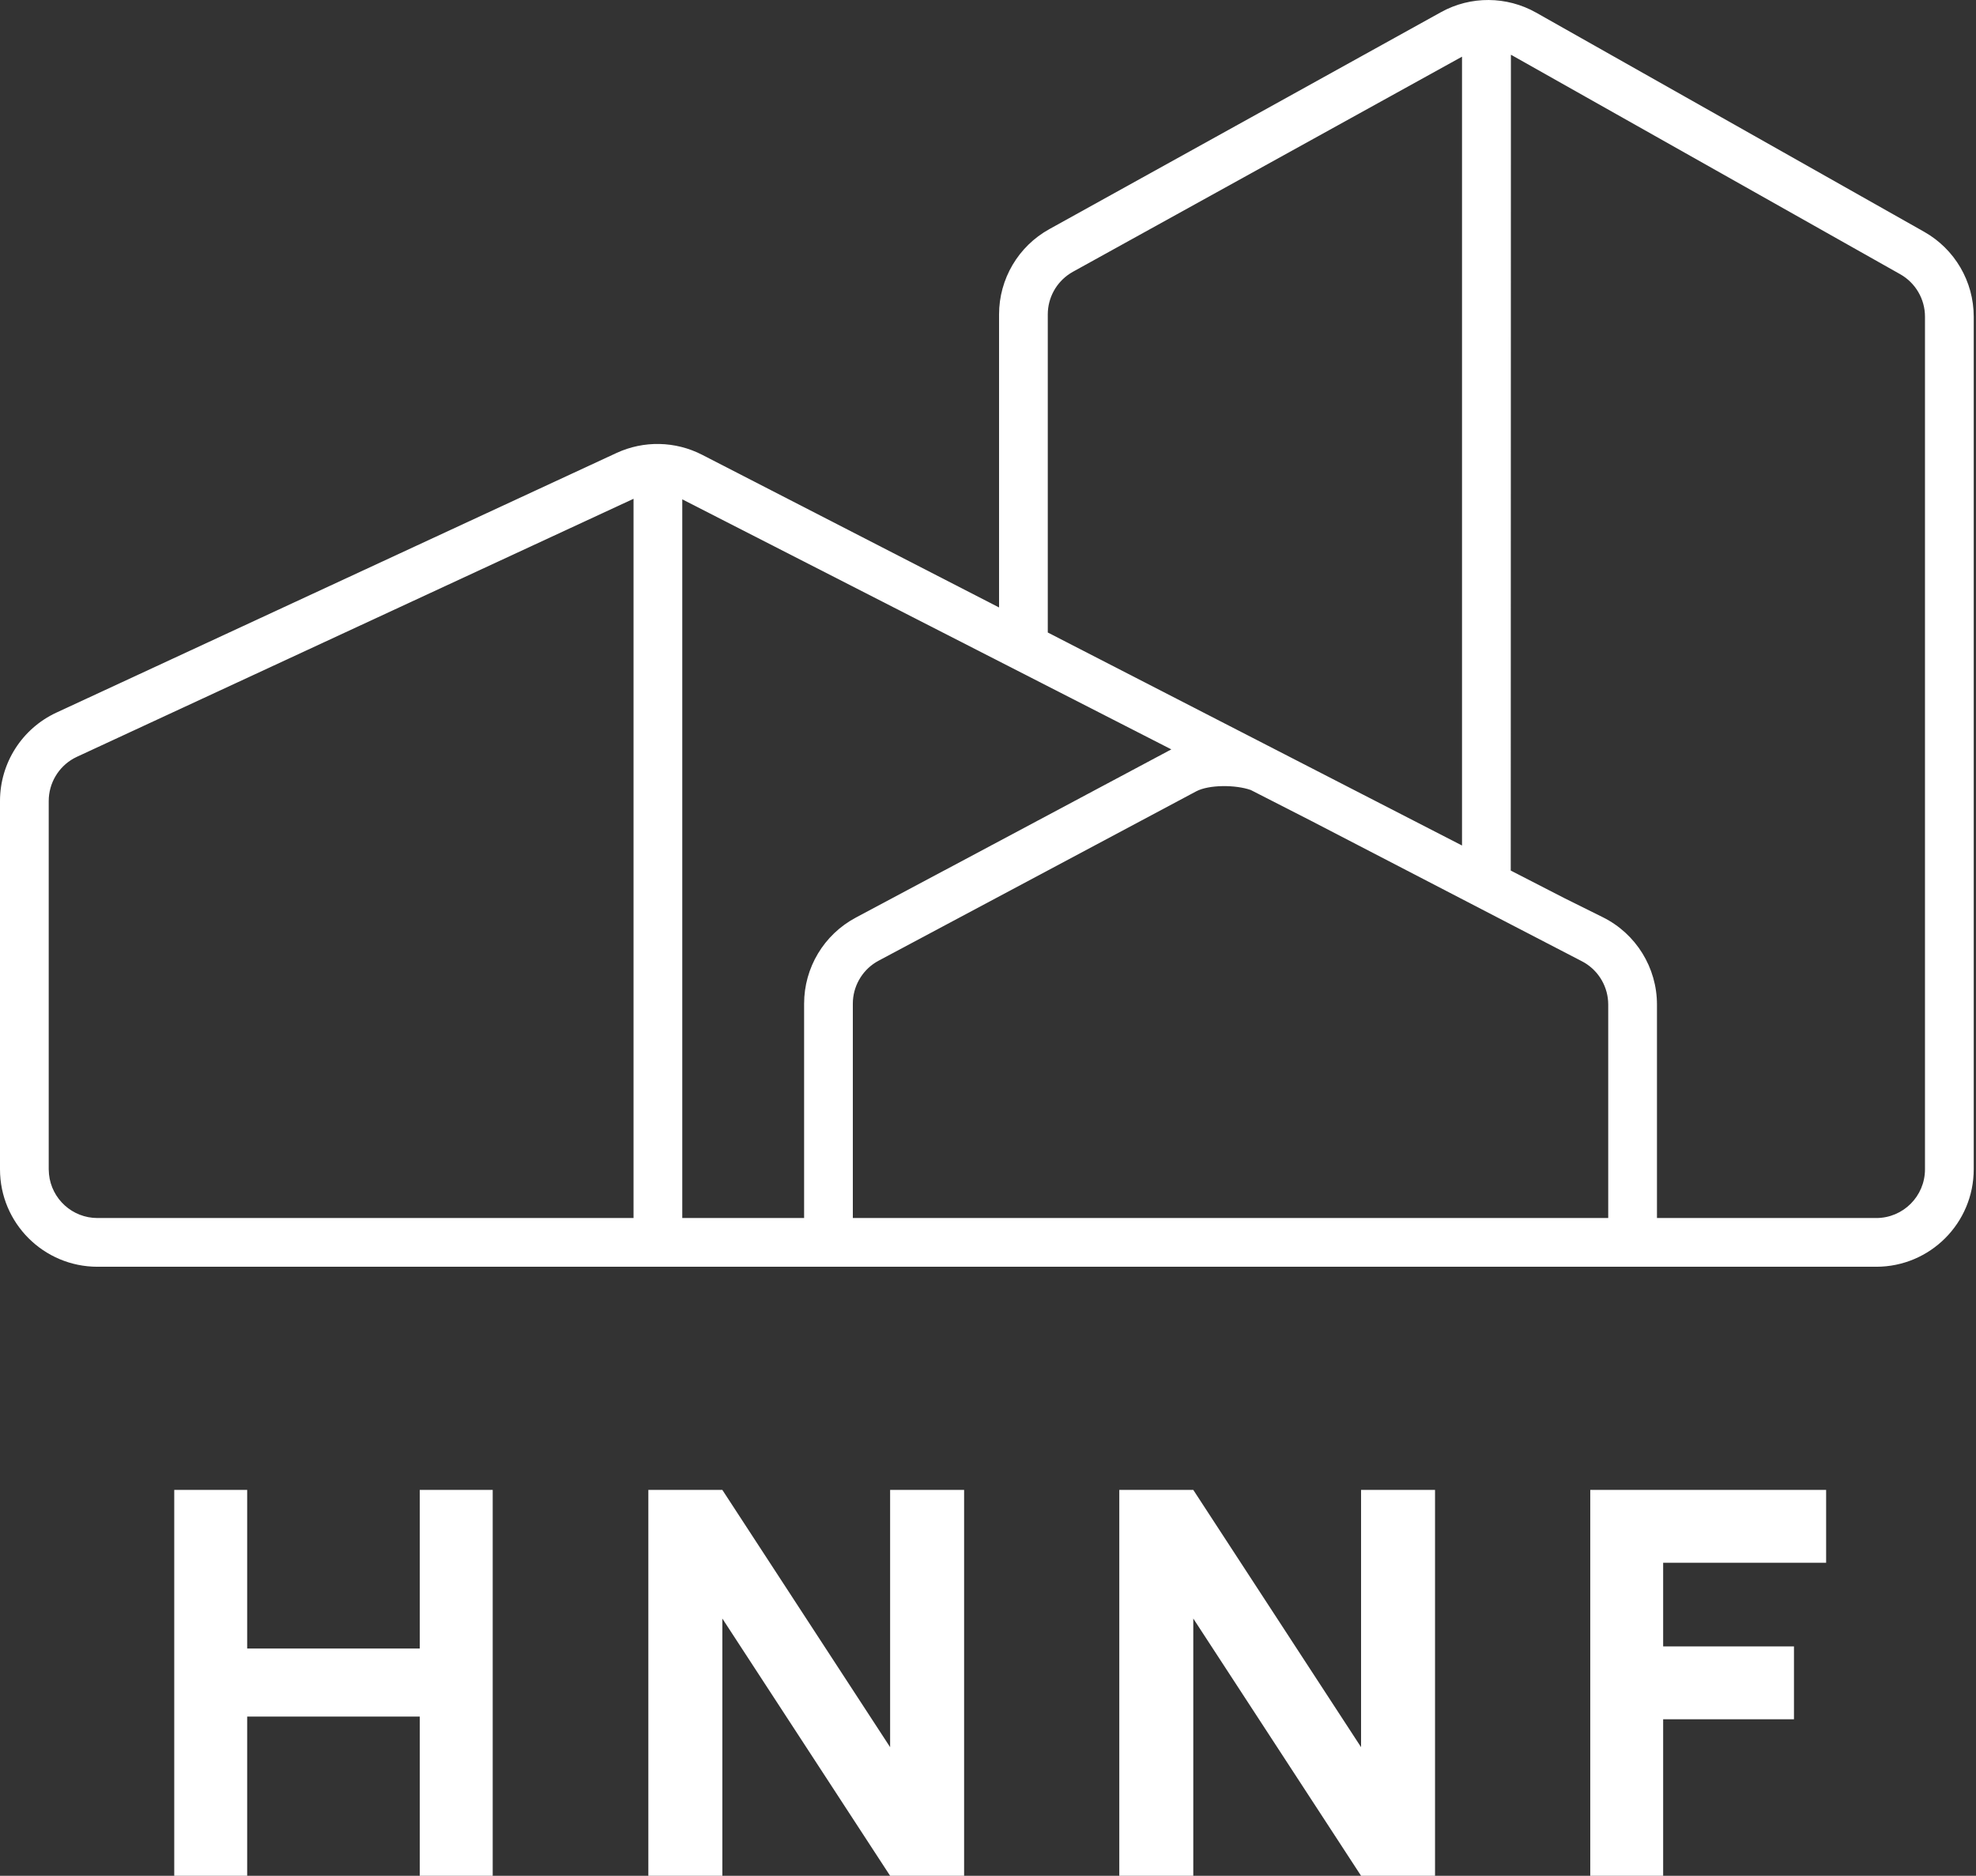 <svg width="99" height="94" viewBox="0 0 99 94" fill="none" xmlns="http://www.w3.org/2000/svg">
<rect x="0" y="0" width="99" height="94" fill="#333333" stroke="none"/>
<path d="M12.384 82.612H21.031V74.662H24.685V94H21.031V86.023H12.384V94H8.73V74.662H12.384V82.612ZM44.596 87.554V74.662H48.303V94H44.596L36.19 81.108V94H32.483V74.662H36.19L44.596 87.554ZM68.191 87.554V74.662H71.897V94H68.191L59.785 81.108V94H56.078V74.662H59.785L68.191 87.554ZM91.491 78.314H83.326V82.505H89.88V86.157H83.326V94H79.674V74.662H91.491V78.314ZM72.2 0.607C73.683 -0.212 75.485 -0.2 76.961 0.632L96.401 11.615C97.936 12.481 98.886 14.106 98.886 15.868V58.597C98.885 61.293 96.7 63.479 94.003 63.48H4.883C2.186 63.479 0 61.293 0 58.597V40.139C0 38.237 1.104 36.509 2.829 35.709L30.888 22.7C32.254 22.067 33.836 22.101 35.175 22.789L50.054 30.441V15.756C50.054 13.979 51.019 12.341 52.574 11.482L72.2 0.607ZM3.856 37.924L3.698 38.004C2.927 38.432 2.442 39.248 2.441 40.139V58.597L2.455 58.846C2.58 60.077 3.619 61.038 4.883 61.038H31.741V24.995L3.856 37.924ZM34.183 61.038H40.287V50.295C40.287 48.492 41.281 46.835 42.872 45.986L58.685 37.553L34.183 25.023V61.038ZM62.666 39.589C61.899 39.318 60.565 39.318 59.929 39.657L44.022 48.141L43.876 48.225C43.166 48.669 42.729 49.45 42.728 50.295V61.038H80.574V50.34C80.574 49.473 80.115 48.675 79.376 48.237L79.225 48.155L65.673 41.126L62.666 39.589ZM75.69 43.626L78.388 45.013L80.316 45.971C81.97 46.798 83.016 48.49 83.016 50.34V61.038H94.003C95.351 61.038 96.444 59.945 96.444 58.597V15.868C96.444 14.987 95.969 14.174 95.202 13.741L75.762 2.777C75.741 2.766 75.719 2.754 75.698 2.743L75.69 43.626ZM53.755 13.619L53.613 13.704C52.92 14.152 52.495 14.923 52.495 15.756V31.696L73.249 42.37V2.84L53.755 13.619Z" fill="white"/>
</svg>
